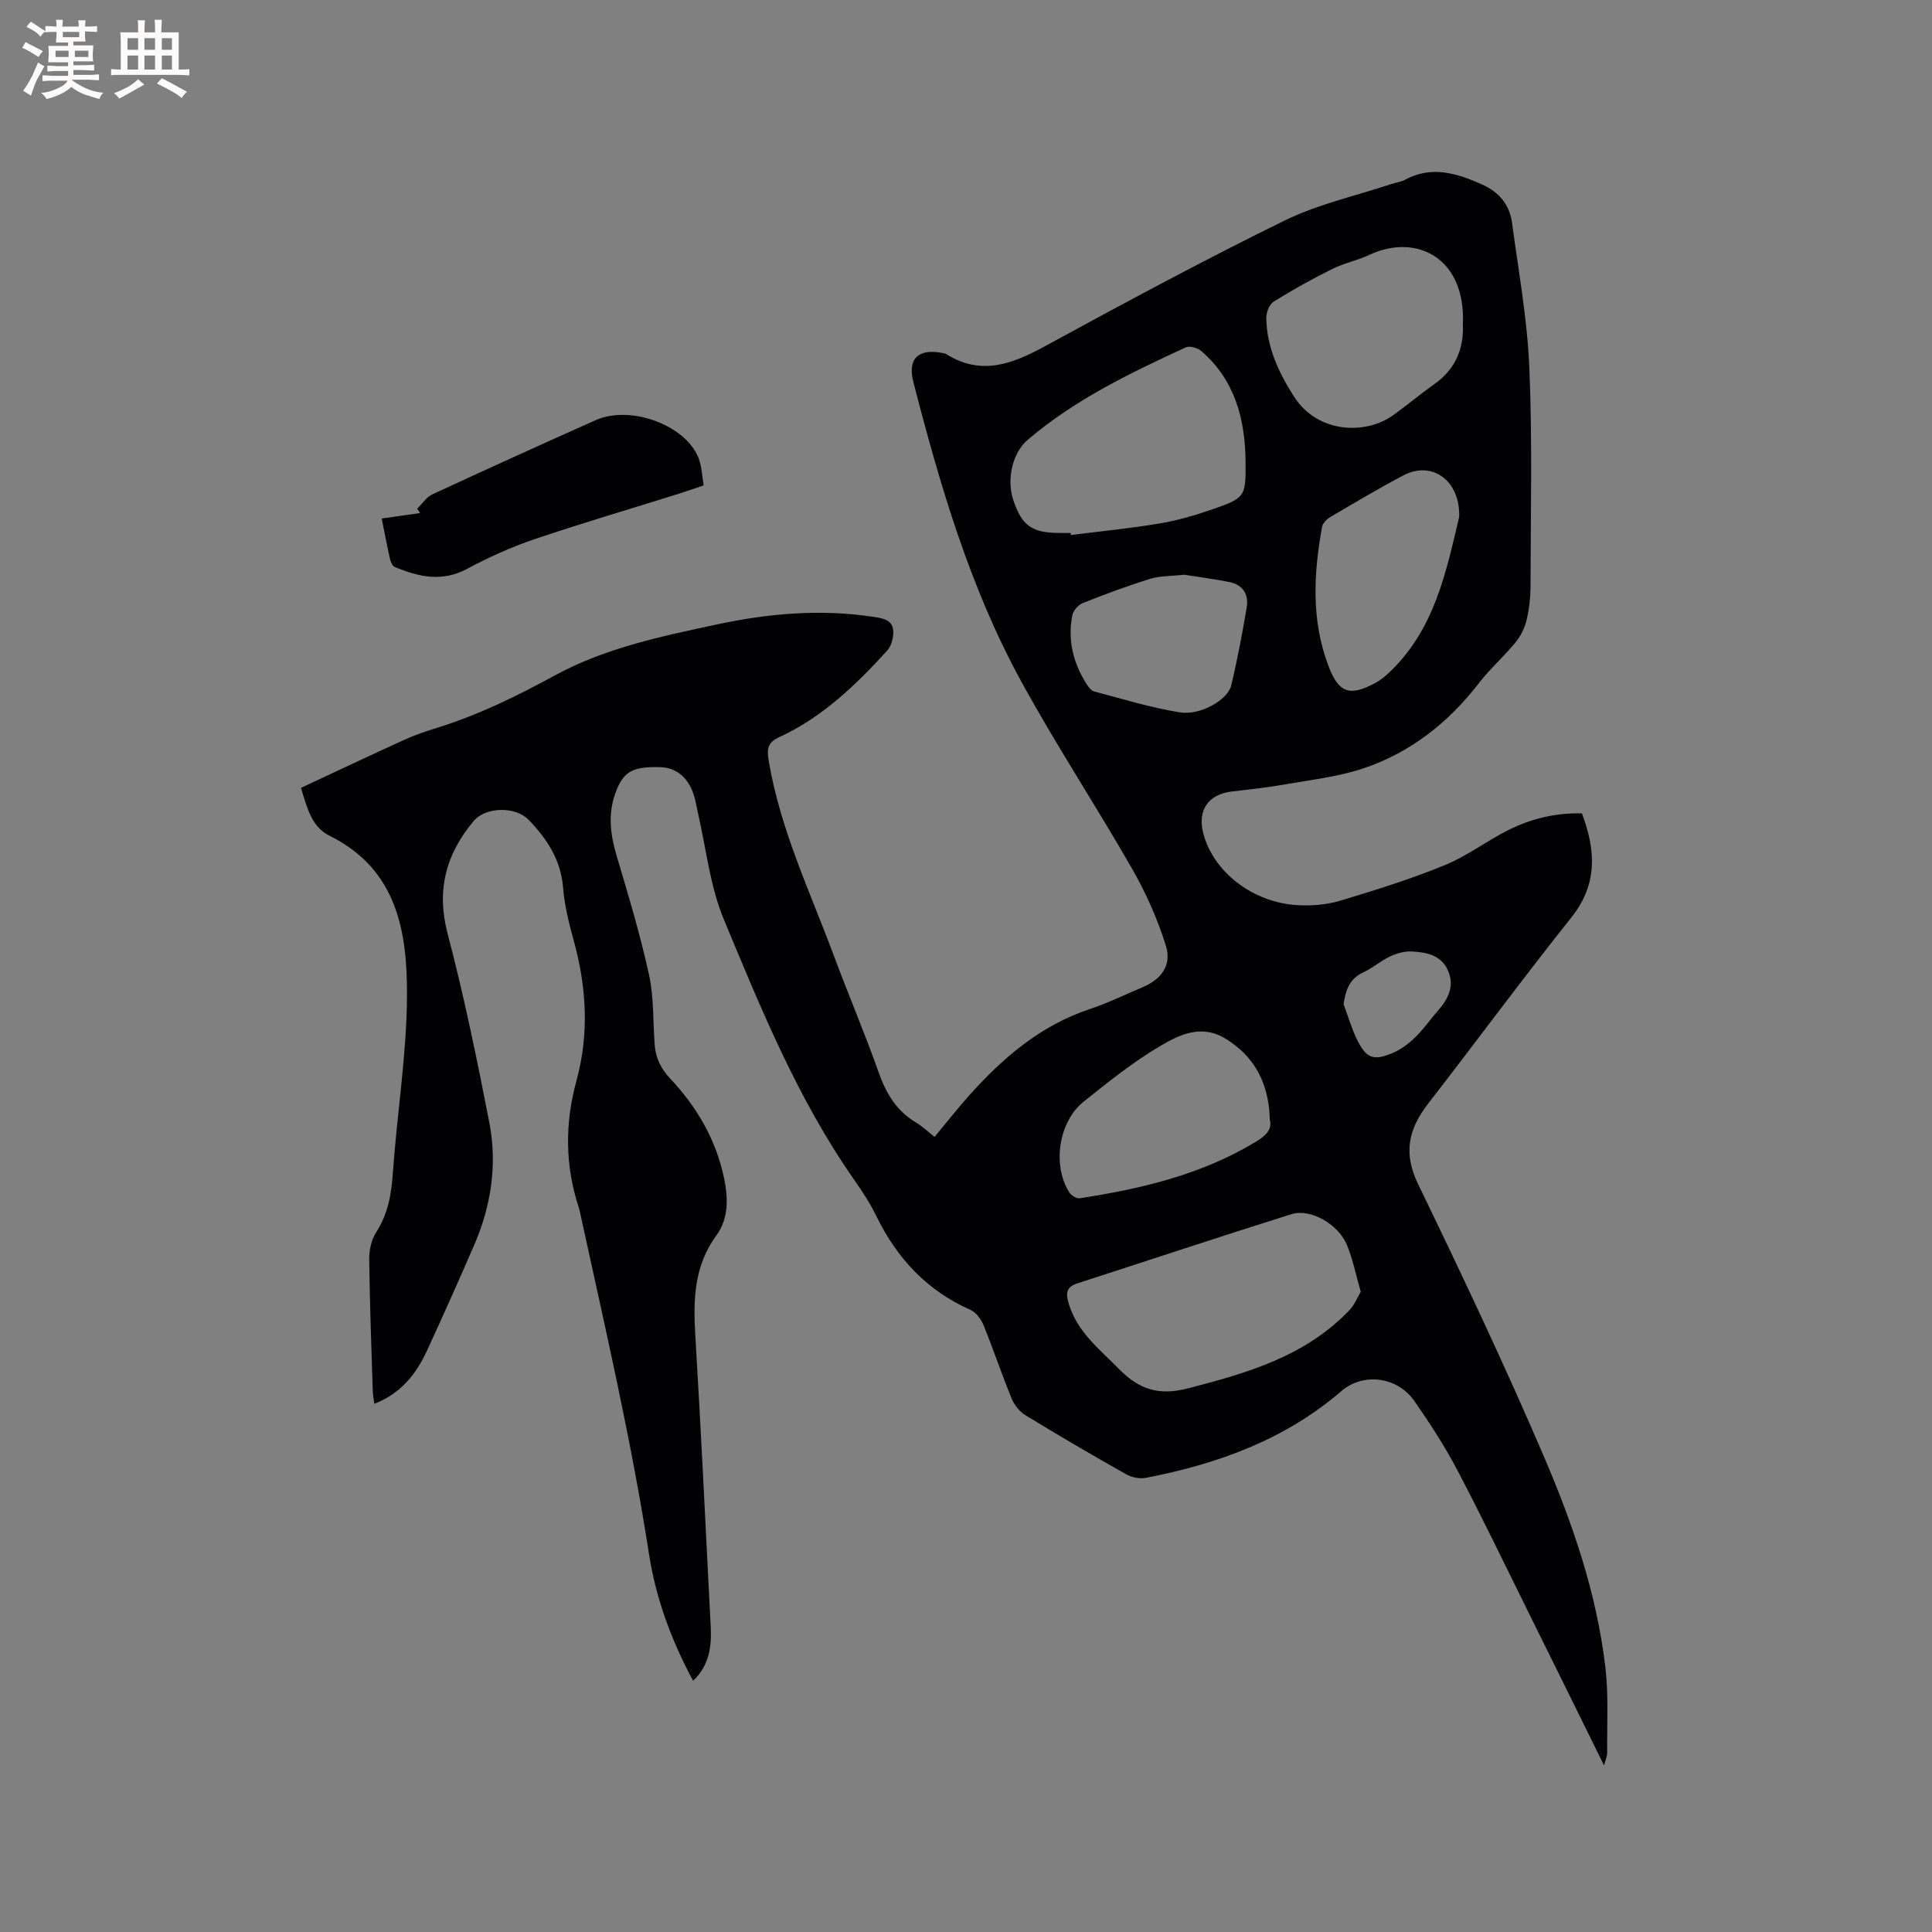 <svg enable-background="new 0 0 400 400" viewBox="0 0 400 400" xmlns="http://www.w3.org/2000/svg"><rect x="0" y="0" width="400" height="400" fill="#808080" stroke="none"/><path d="m332.1 365.5c-5.38-10.9-10.56-21.42-15.77-31.93-4.84-9.77-9.56-19.61-14.64-29.26-2.6-4.95-5.68-9.67-8.87-14.26-3.47-4.98-10.52-5.98-15.11-2.03-11.71 10.08-25.61 15.07-40.45 17.95-1.28.25-2.94-.08-4.09-.73-7.01-3.96-13.97-8.02-20.84-12.22-1.23-.75-2.33-2.13-2.88-3.47-2.05-4.99-3.76-10.12-5.79-15.12-.51-1.25-1.53-2.69-2.69-3.21-9.03-4-15.26-10.67-19.53-19.44-1.29-2.65-2.94-5.16-4.64-7.59-11.63-16.64-19.25-35.33-26.96-53.89-2.88-6.94-3.65-14.77-5.38-22.19-.24-1.03-.4-2.08-.69-3.1-1.1-3.9-3.62-6.08-7.08-6.18-5.81-.16-7.7.92-9.32 5.49-1.52 4.28-1 8.47.27 12.77 2.44 8.2 4.91 16.41 6.74 24.76 1.03 4.71.79 9.69 1.17 14.54.21 2.72 1.32 4.92 3.26 6.98 5.46 5.8 9.39 12.53 11.07 20.42.88 4.15 1.03 8.45-1.55 11.97-4.62 6.3-4.82 13.25-4.38 20.6 1.21 20.11 2.16 40.23 3.19 60.35.21 4.1-.22 8.01-3.64 11.28-4.51-8.37-7.7-17.06-9.11-26.12-3.65-23.57-9.05-46.76-14.12-70.02-.14-.62-.24-1.25-.44-1.85-2.86-8.69-2.89-17.43-.49-26.21 2.67-9.76 2.11-19.43-.57-29.11-.99-3.56-1.89-7.22-2.19-10.89-.46-5.78-3.32-10.1-7.15-14.07-2.7-2.8-8.88-2.71-11.38.28-5.73 6.86-7.75 14.3-5.37 23.33 3.39 12.88 6.07 25.95 8.62 39.03 1.7 8.72.39 17.33-3.16 25.5-3.16 7.28-6.4 14.53-9.72 21.74-2.23 4.82-5.35 8.88-10.92 11.04-.13-1.05-.31-1.93-.33-2.82-.28-9.01-.62-18.02-.73-27.03-.02-1.89.42-4.08 1.43-5.64 2.46-3.81 3.16-7.87 3.47-12.3.84-12.14 2.83-24.26 2.92-36.39.1-13.38-1.93-26.46-16.05-33.44-3.64-1.8-4.59-5.6-5.89-9.9 7.14-3.34 14.29-6.72 21.48-9.99 2.11-.96 4.34-1.71 6.56-2.4 8.63-2.67 16.61-6.58 24.57-10.92 10.35-5.64 22-8.07 33.52-10.53 10.65-2.28 21.36-3.22 32.21-1.59 2.13.32 4.42.58 4.28 3.47-.06 1.21-.47 2.68-1.26 3.54-6.52 7.15-13.46 13.85-22.41 17.95-2.5 1.14-2.5 2.65-2.09 5.02 2.4 14.14 8.55 27 13.49 40.27 2.99 8.04 6.37 15.94 9.22 24.02 1.54 4.36 3.67 7.99 7.71 10.41 1.34.81 2.5 1.92 3.9 3.01 2.45-2.95 4.71-5.84 7.15-8.57 7-7.82 14.8-14.52 25.03-17.91 3.71-1.23 7.24-2.98 10.85-4.49 3.93-1.65 6.13-4.57 4.84-8.66-1.72-5.48-4.1-10.86-6.96-15.85-7.47-13.05-15.76-25.64-22.98-38.83-10.64-19.45-16.82-40.63-22.33-61.99-1.22-4.74.95-6.95 5.89-6.02.31.06.66.09.91.25 7.27 4.57 13.75 2.03 20.53-1.67 16.36-8.92 32.79-17.77 49.52-25.97 6.96-3.41 14.76-5.12 22.18-7.59.9-.3 1.91-.4 2.73-.84 5.57-3.03 10.8-1.37 16.04.98 3.48 1.56 5.65 4.18 6.15 7.91 1.33 9.97 3.16 19.93 3.58 29.94.64 15.02.28 30.09.25 45.14 0 2.42-.27 4.9-.84 7.25-.4 1.65-1.26 3.33-2.35 4.64-2.35 2.86-5.19 5.34-7.45 8.27-6.3 8.18-14.13 14.39-23.87 17.68-5.33 1.8-11.08 2.42-16.67 3.41-3.54.63-7.14.99-10.71 1.42-4.86.58-7.11 3.89-5.86 8.67 2.09 7.99 10.26 14.35 19.58 14.86 2.91.16 6-.1 8.77-.93 7.29-2.19 14.59-4.47 21.63-7.35 4.65-1.9 8.76-5.08 13.29-7.33 4.67-2.32 9.71-3.53 15.12-3.4 2.87 7.65 3.31 14.65-2.19 21.55-10.1 12.68-19.72 25.74-29.65 38.55-4.05 5.22-5.21 10.2-2.09 16.64 9.04 18.67 17.93 37.44 26.1 56.51 5.96 13.91 10.89 28.31 12.68 43.48.69 5.85.32 11.83.38 17.76 0 .74-.37 1.51-.65 2.61zm-50.37-98.06c-1.03-3.56-1.65-6.81-2.91-9.79-1.8-4.24-7.54-7.49-11.4-6.28-14.83 4.65-29.58 9.56-44.37 14.34-2.25.73-2.43 1.95-1.81 4.09 1.74 5.97 6.38 9.49 10.45 13.65 4.18 4.27 8.28 5.54 14.25 4 12.33-3.18 24.35-6.64 33.48-16.23.99-1.03 1.54-2.49 2.31-3.78zm-60.06-157.09c.02.14.04.28.05.42 6.08-.77 12.19-1.36 18.23-2.37 3.63-.6 7.23-1.63 10.71-2.83 7.18-2.47 7.3-2.64 7.22-10.09-.1-8.75-2.22-16.8-9.16-22.8-.76-.66-2.42-1.13-3.22-.76-11.54 5.32-22.99 10.82-32.76 19.17-3.08 2.63-4.42 8.13-2.92 12.54 1.76 5.18 3.81 6.66 9.31 6.71.85.01 1.7.01 2.54.01zm81.2-43.13c.67-13.9-9.68-18.98-19.34-14.46-2.48 1.16-5.26 1.71-7.7 2.93-4.14 2.06-8.2 4.31-12.12 6.75-.9.56-1.56 2.25-1.54 3.41.1 6 2.51 11.19 5.71 16.22 4.91 7.71 14.9 8.01 20.64 3.84 2.91-2.11 5.67-4.42 8.6-6.5 4.52-3.22 5.96-7.72 5.75-12.19zm-39.98 164.53c-.05-.98-.05-1.51-.11-2.04-.67-6.26-3.4-11.14-8.9-14.58-5.09-3.18-9.65-.93-13.68 1.44-5.61 3.31-10.76 7.44-15.86 11.53-5.21 4.18-6.5 13.24-2.94 18.79.4.62 1.48 1.3 2.13 1.2 12.82-1.97 25.32-4.91 36.59-11.77 2.05-1.24 3.32-2.53 2.77-4.57zm39.22-124.73c.22-7.68-5.73-11.67-11.53-8.61-5.14 2.71-10.14 5.69-15.15 8.63-.73.43-1.57 1.27-1.71 2.03-1.76 9.68-2.26 19.34 1.31 28.78 2.12 5.62 4.4 6.43 9.73 3.54.92-.5 1.77-1.15 2.54-1.86 9.8-9.03 12.14-21.38 14.81-32.51zm-56.92 11.97c-2.7.3-4.99.21-7.05.85-4.74 1.47-9.4 3.2-14.01 5.04-.92.37-1.94 1.58-2.13 2.55-.98 5.1.19 9.86 2.98 14.21.38.6.92 1.35 1.52 1.51 5.91 1.55 11.79 3.39 17.8 4.34 4.26.67 9.89-2.61 10.6-5.54 1.28-5.33 2.29-10.74 3.21-16.14.48-2.79-.81-4.79-3.7-5.33-3.2-.62-6.43-1.05-9.22-1.49zm32.98 88.9c.91 2.44 1.63 4.97 2.76 7.29 1.94 3.97 3.41 4.53 7.47 2.8 1.7-.72 3.28-1.93 4.62-3.23 1.74-1.69 3.13-3.73 4.74-5.56 2.08-2.37 3.38-4.98 2.1-8.1-1.38-3.35-4.53-3.95-7.64-4.1-1.47-.07-3.09.4-4.45 1.04-1.9.9-3.54 2.37-5.45 3.25-2.86 1.31-3.69 3.56-4.15 6.61z" fill="#010103"/><path d="m79.03 107.35c2.79-.4 5.37-.76 7.95-1.13-.2-.3-.4-.6-.6-.9 1.03-1.01 1.89-2.39 3.12-2.96 11.23-5.21 22.5-10.32 33.8-15.36 7.57-3.38 19.58 1.43 21.58 8.59.42 1.51.52 3.11.8 4.9-1.72.58-3.28 1.15-4.87 1.65-10.09 3.16-20.25 6.14-30.26 9.53-4.77 1.62-9.43 3.74-13.88 6.12-5.19 2.78-10.03 1.63-14.93-.4-.51-.21-.87-1.12-1.02-1.77-.6-2.66-1.1-5.34-1.69-8.27z" fill="#010103"/><g fill="#fcfbfa"><path d="m6.8 9.5c.6.3 1.3.7 2.1 1.1-.4.4-.7.8-.9 1.2-.7-.4-1.3-.8-1.8-1.1s-1.1-.6-1.6-.8c.2-.4.5-.8.7-1.2.4.2.8.5 1.5.8zm.9 6.9c-.3.6-.5 1.1-.7 1.7s-.4 1.1-.6 1.7c-.6-.4-1.1-.7-1.6-1 .7-1 1.2-1.8 1.5-2.4.3-.5.6-1.1.8-1.7.3-.6.5-1.2.8-1.8.3.3.8.6 1.3.8-.7 1.3-1.2 2.2-1.5 2.7zm.1-11c.4.3 1 .7 1.7 1.1-.5.2-.8.6-1.1 1.1-.5-.6-1-1-1.4-1.2s-.9-.6-1.5-.8c.2-.4.5-.7.9-1.1.5.3.9.6 1.4.9zm10.5 13.1c1 .4 2 .6 3.1.7-.4.4-.7.8-.8 1.3-.9-.2-1.9-.6-3-.9-1-.4-2-.9-2.8-1.6-.5.4-1.1.9-1.9 1.3s-1.9.9-3.3 1.2c-.1-.3-.5-.8-1.1-1.3 1 0 2.1-.3 3.2-.8 1.2-.5 1.9-1 2.3-1.7h-3.2c-.4 0-1 0-2 .1v-1.2c1 0 1.7.1 2 .1h3.3v-1h-2.3c-.2 0-.9 0-2 .1v-1.2c1.2 0 1.9.1 2 .1h2.3v-.8h-4.1c0-.7.1-1.2.1-1.6 0-.5 0-1.1-.1-1.8h4.1v-.7h-2.5c0-.6.1-1.1.1-1.6v-.6h-.5c-.4 0-1 0-1.8.1v-1.3c1.2 0 1.9.1 2.1.1h.2c0-.3 0-.8-.1-1.4h1.4c0 .6-.1 1-.1 1.4h3.4c0-.4 0-.8-.1-1.3h1.5c0 .4-.1.9-.1 1.3.7 0 1.5 0 2.5-.1v1.2c-1 0-1.8-.1-2.5-.1v.6c0 .3 0 .8.1 1.5h-2.5v.8h4.1c0 .7-.1 1.3-.1 1.8s0 1 .1 1.5h-4.1v.8h1.4c.8 0 1.8 0 2.9-.1v1.2c-1 0-1.9-.1-2.8-.1h-1.5v1h3.2c.3 0 1 0 2.1-.1v1.2c-1.1 0-1.8-.1-2.1-.1h-3.4l-.1.1c1.4 1 2.4 1.5 3.4 1.9zm-4.1-6.7v-1.3h-2.7v1.3zm2.2-4.1v-1.1h-3.4v1.1zm1.9 4.1v-1.3h-2.8v1.3z"/><path d="m37 6.7v2.3 5.4c1 0 1.8 0 2.2-.1v1.3c-.6 0-1.5-.1-2.5-.1h-11.9c-.7 0-1.3 0-1.8.1v-1.3c.5 0 1.1.1 2 .1v-5.2c0-1 0-1.8-.1-2.5h3.7c0-1.3 0-2.1-.1-2.5h1.5c0 .4-.1 1.3-.1 2.5h2.2c0-1.2 0-2.1-.1-2.6h1.5c0 .4-.1 1.3-.1 2.6zm-12.3 13.7c-.3-.4-.7-.8-1.1-1.1 1.1-.4 2.1-.9 2.9-1.3.8-.5 1.5-1 2.1-1.6.4.4.9.8 1.3 1.1-2.5 1.4-4.2 2.4-5.2 2.9zm3.9-10.1v-2.4h-2.2v2.4zm0 4.1v-2.9h-2.2v2.9zm3.5-4.1v-2.4h-2.2v2.4zm0 4.1v-2.9h-2.2v2.9zm.4 2.9 1-1.1c.6.3 1.4.7 2.5 1.3s2 1.1 2.7 1.5c-.4.4-.8.8-1.1 1.3-.8-.8-2.5-1.7-5.1-3zm3.1-7v-2.4h-2.1v2.4zm0 4.1v-2.9h-2.1v2.9z"/></g></svg>
